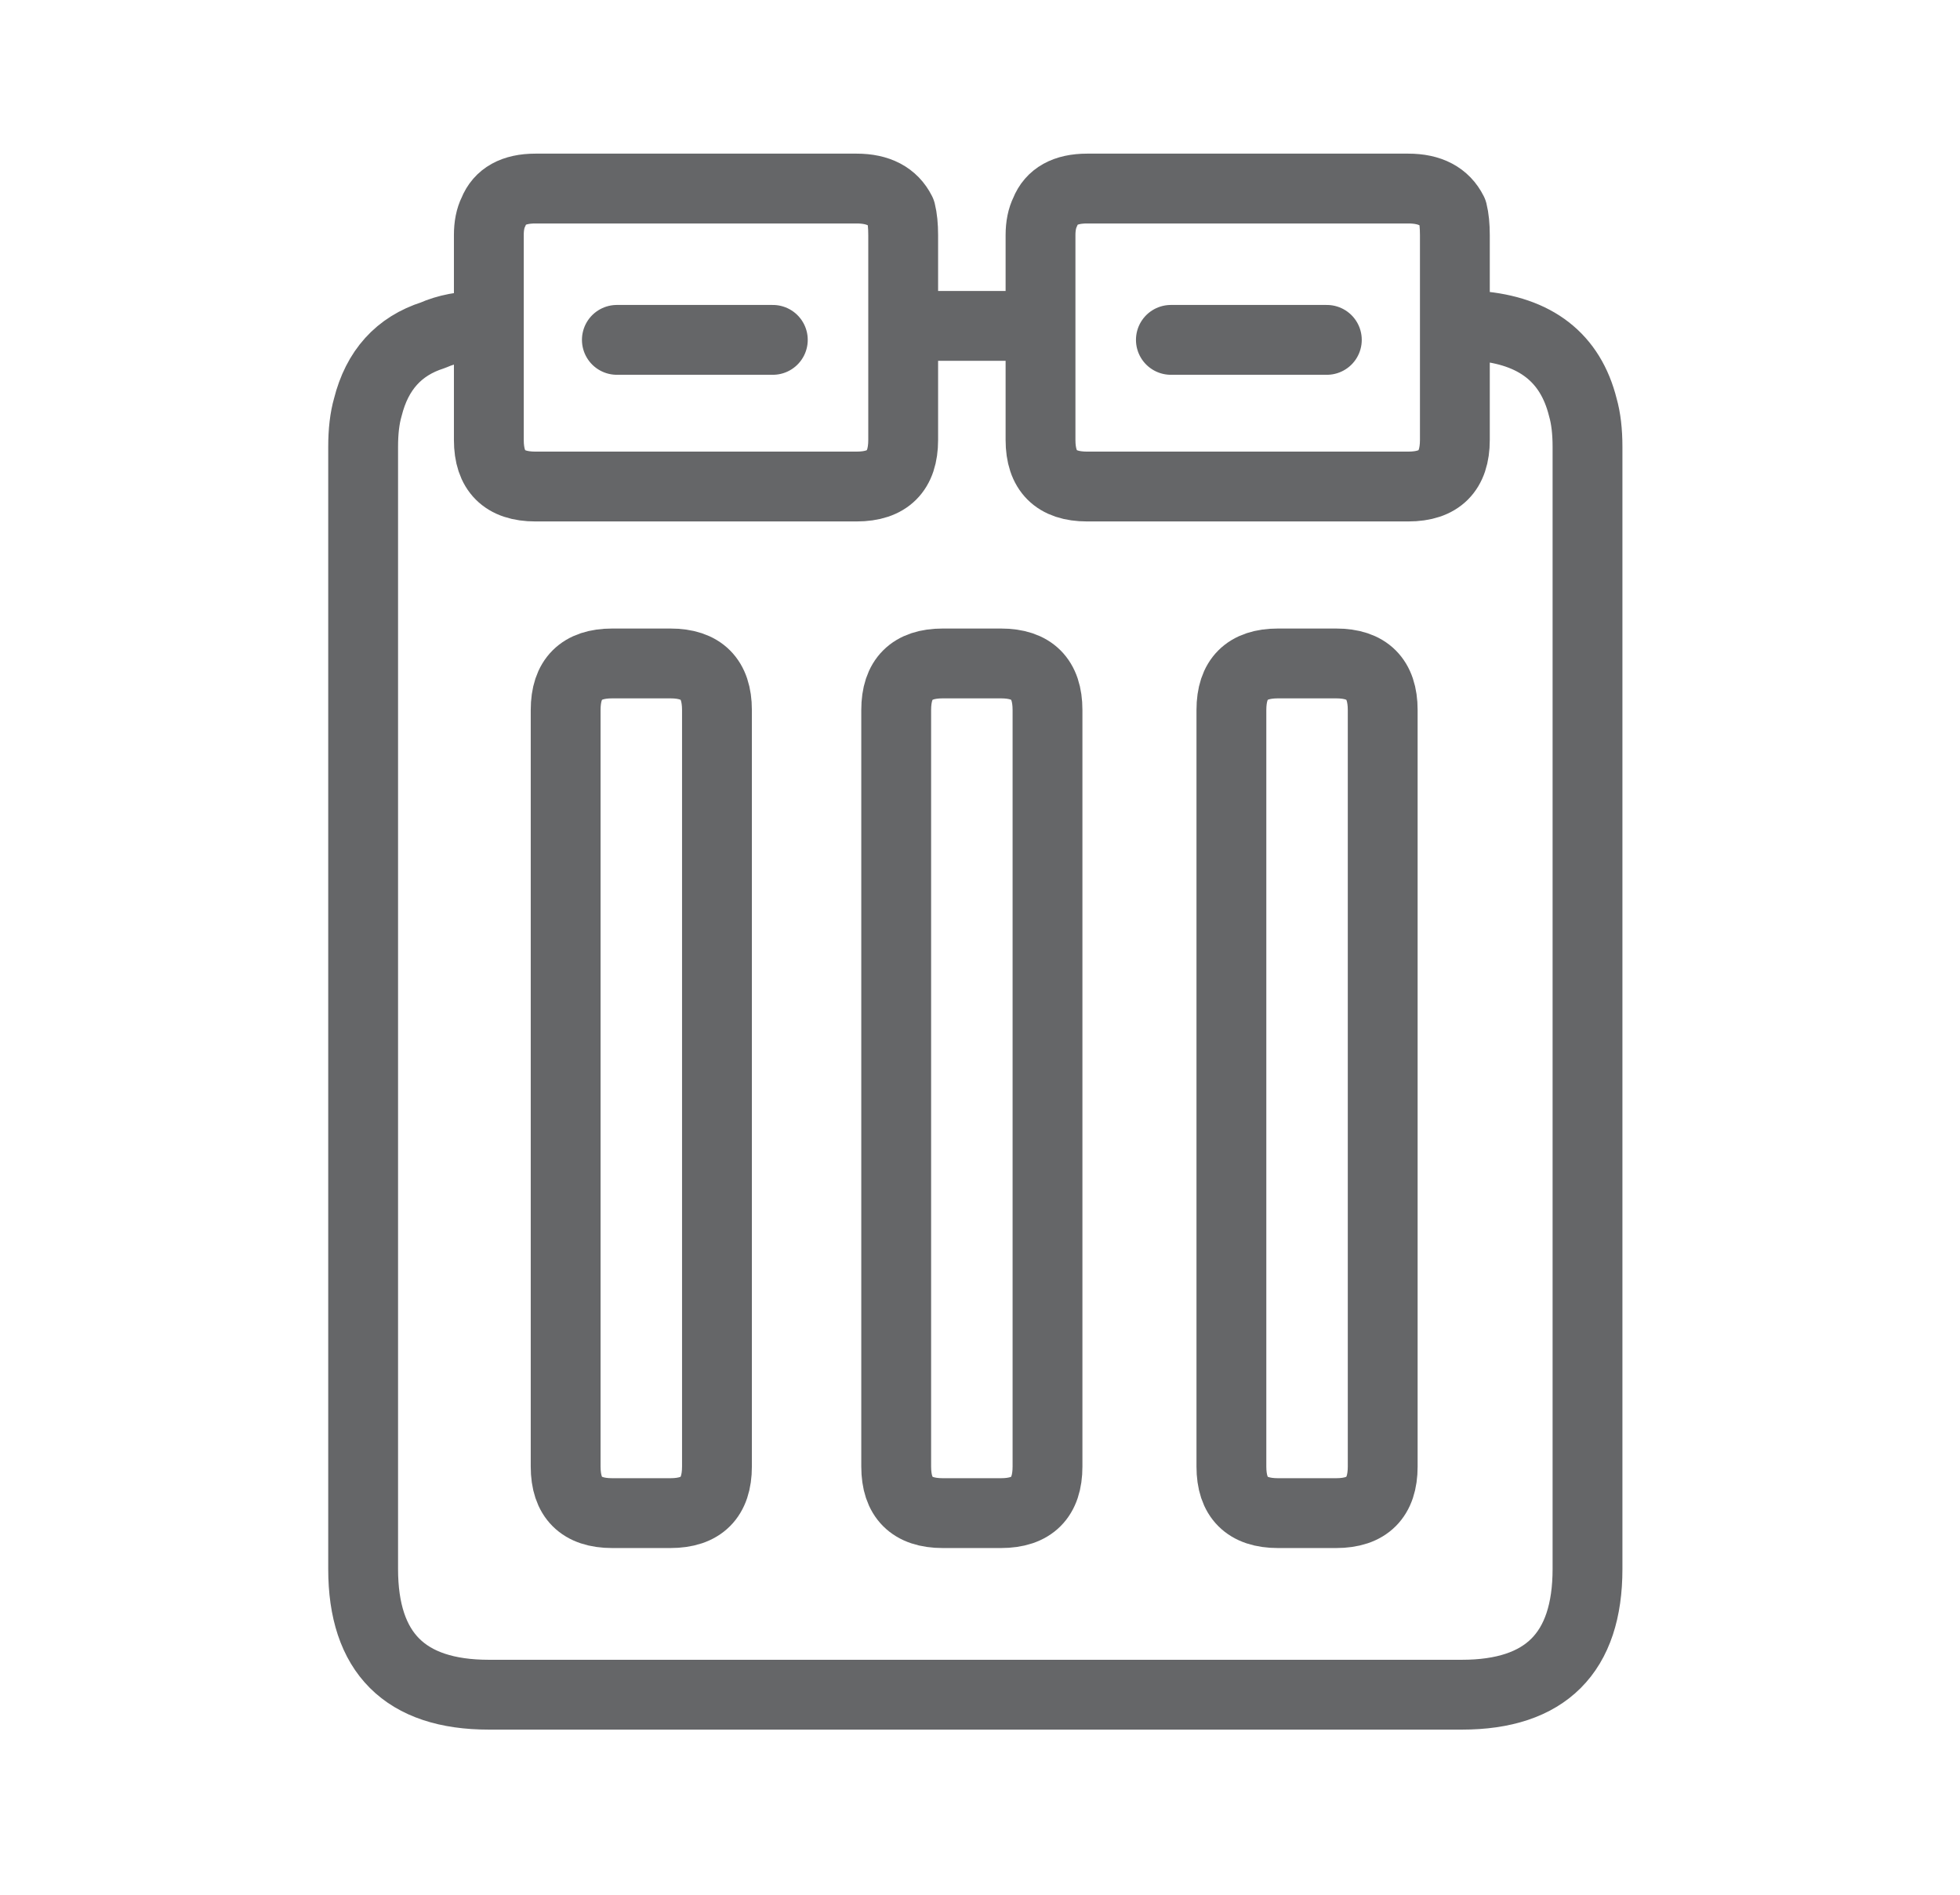 <?xml version="1.0" encoding="utf-8"?>
<!-- Generator: Adobe Illustrator 16.0.0, SVG Export Plug-In . SVG Version: 6.00 Build 0)  -->
<!DOCTYPE svg PUBLIC "-//W3C//DTD SVG 1.1//EN" "http://www.w3.org/Graphics/SVG/1.1/DTD/svg11.dtd">
<svg version="1.1" id="Selected_Items" xmlns="http://www.w3.org/2000/svg" xmlns:xlink="http://www.w3.org/1999/xlink" x="0px"
	 y="0px" width="42.1px" height="40.7px" viewBox="0 0 42.1 40.7" enable-background="new 0 0 42.1 40.7" xml:space="preserve">
<path fill-rule="evenodd" clip-rule="evenodd" fill="none" stroke="#656668" stroke-linecap="round" stroke-linejoin="round" stroke-miterlimit="3" stroke-width="1.5" d="
	M31.25,7v2.45c0,0.667-0.333,1-1,1h-6.9c-0.666,0-1-0.333-1-1V7H19.9c-0.1,0-0.217,0-0.35,0H19.4v2.45c0,0.667-0.333,1-1,1h-6.9
	c-0.667,0-1-0.333-1-1V7h-0.15C9.95,7,9.6,7.067,9.3,7.2C8.567,7.433,8.1,7.95,7.9,8.75C7.833,8.983,7.8,9.267,7.8,9.6v24.1
	c0,1.8,0.9,2.7,2.7,2.7h20.9c1.8,0,2.699-0.9,2.699-2.7V9.6c0-0.333-0.033-0.617-0.1-0.85C33.733,7.683,32.983,7.1,31.75,7
	c-0.1,0-0.217,0-0.35,0H31.25V5.05c0-0.2-0.017-0.367-0.05-0.5c-0.167-0.333-0.483-0.5-0.95-0.5h-6.9
	c-0.466,0-0.767,0.167-0.899,0.5c-0.066,0.133-0.101,0.3-0.101,0.5V7 M25.15,7.3h3.35 M20.25,14.25c-0.667,0-1,0.333-1,1V31.5
	c0,0.667,0.333,1,1,1h1.25c0.667,0,1-0.333,1-1V15.25c0-0.667-0.333-1-1-1H20.25z M28.7,14.25h-1.25c-0.667,0-1,0.333-1,1V31.5
	c0,0.667,0.333,1,1,1h1.25c0.666,0,1-0.333,1-1V15.25C29.7,14.583,29.366,14.25,28.7,14.25z M19.4,7V5.05
	c0-0.2-0.017-0.367-0.05-0.5c-0.167-0.333-0.483-0.5-0.95-0.5h-6.9c-0.467,0-0.767,0.167-0.9,0.5c-0.067,0.133-0.1,0.3-0.1,0.5V7
	 M13.25,7.3h3.35 M14.4,14.25h-1.25c-0.667,0-1,0.333-1,1V31.5c0,0.667,0.333,1,1,1h1.25c0.667,0,1-0.333,1-1V15.25
	C15.4,14.583,15.067,14.25,14.4,14.25z"/>
</svg>
